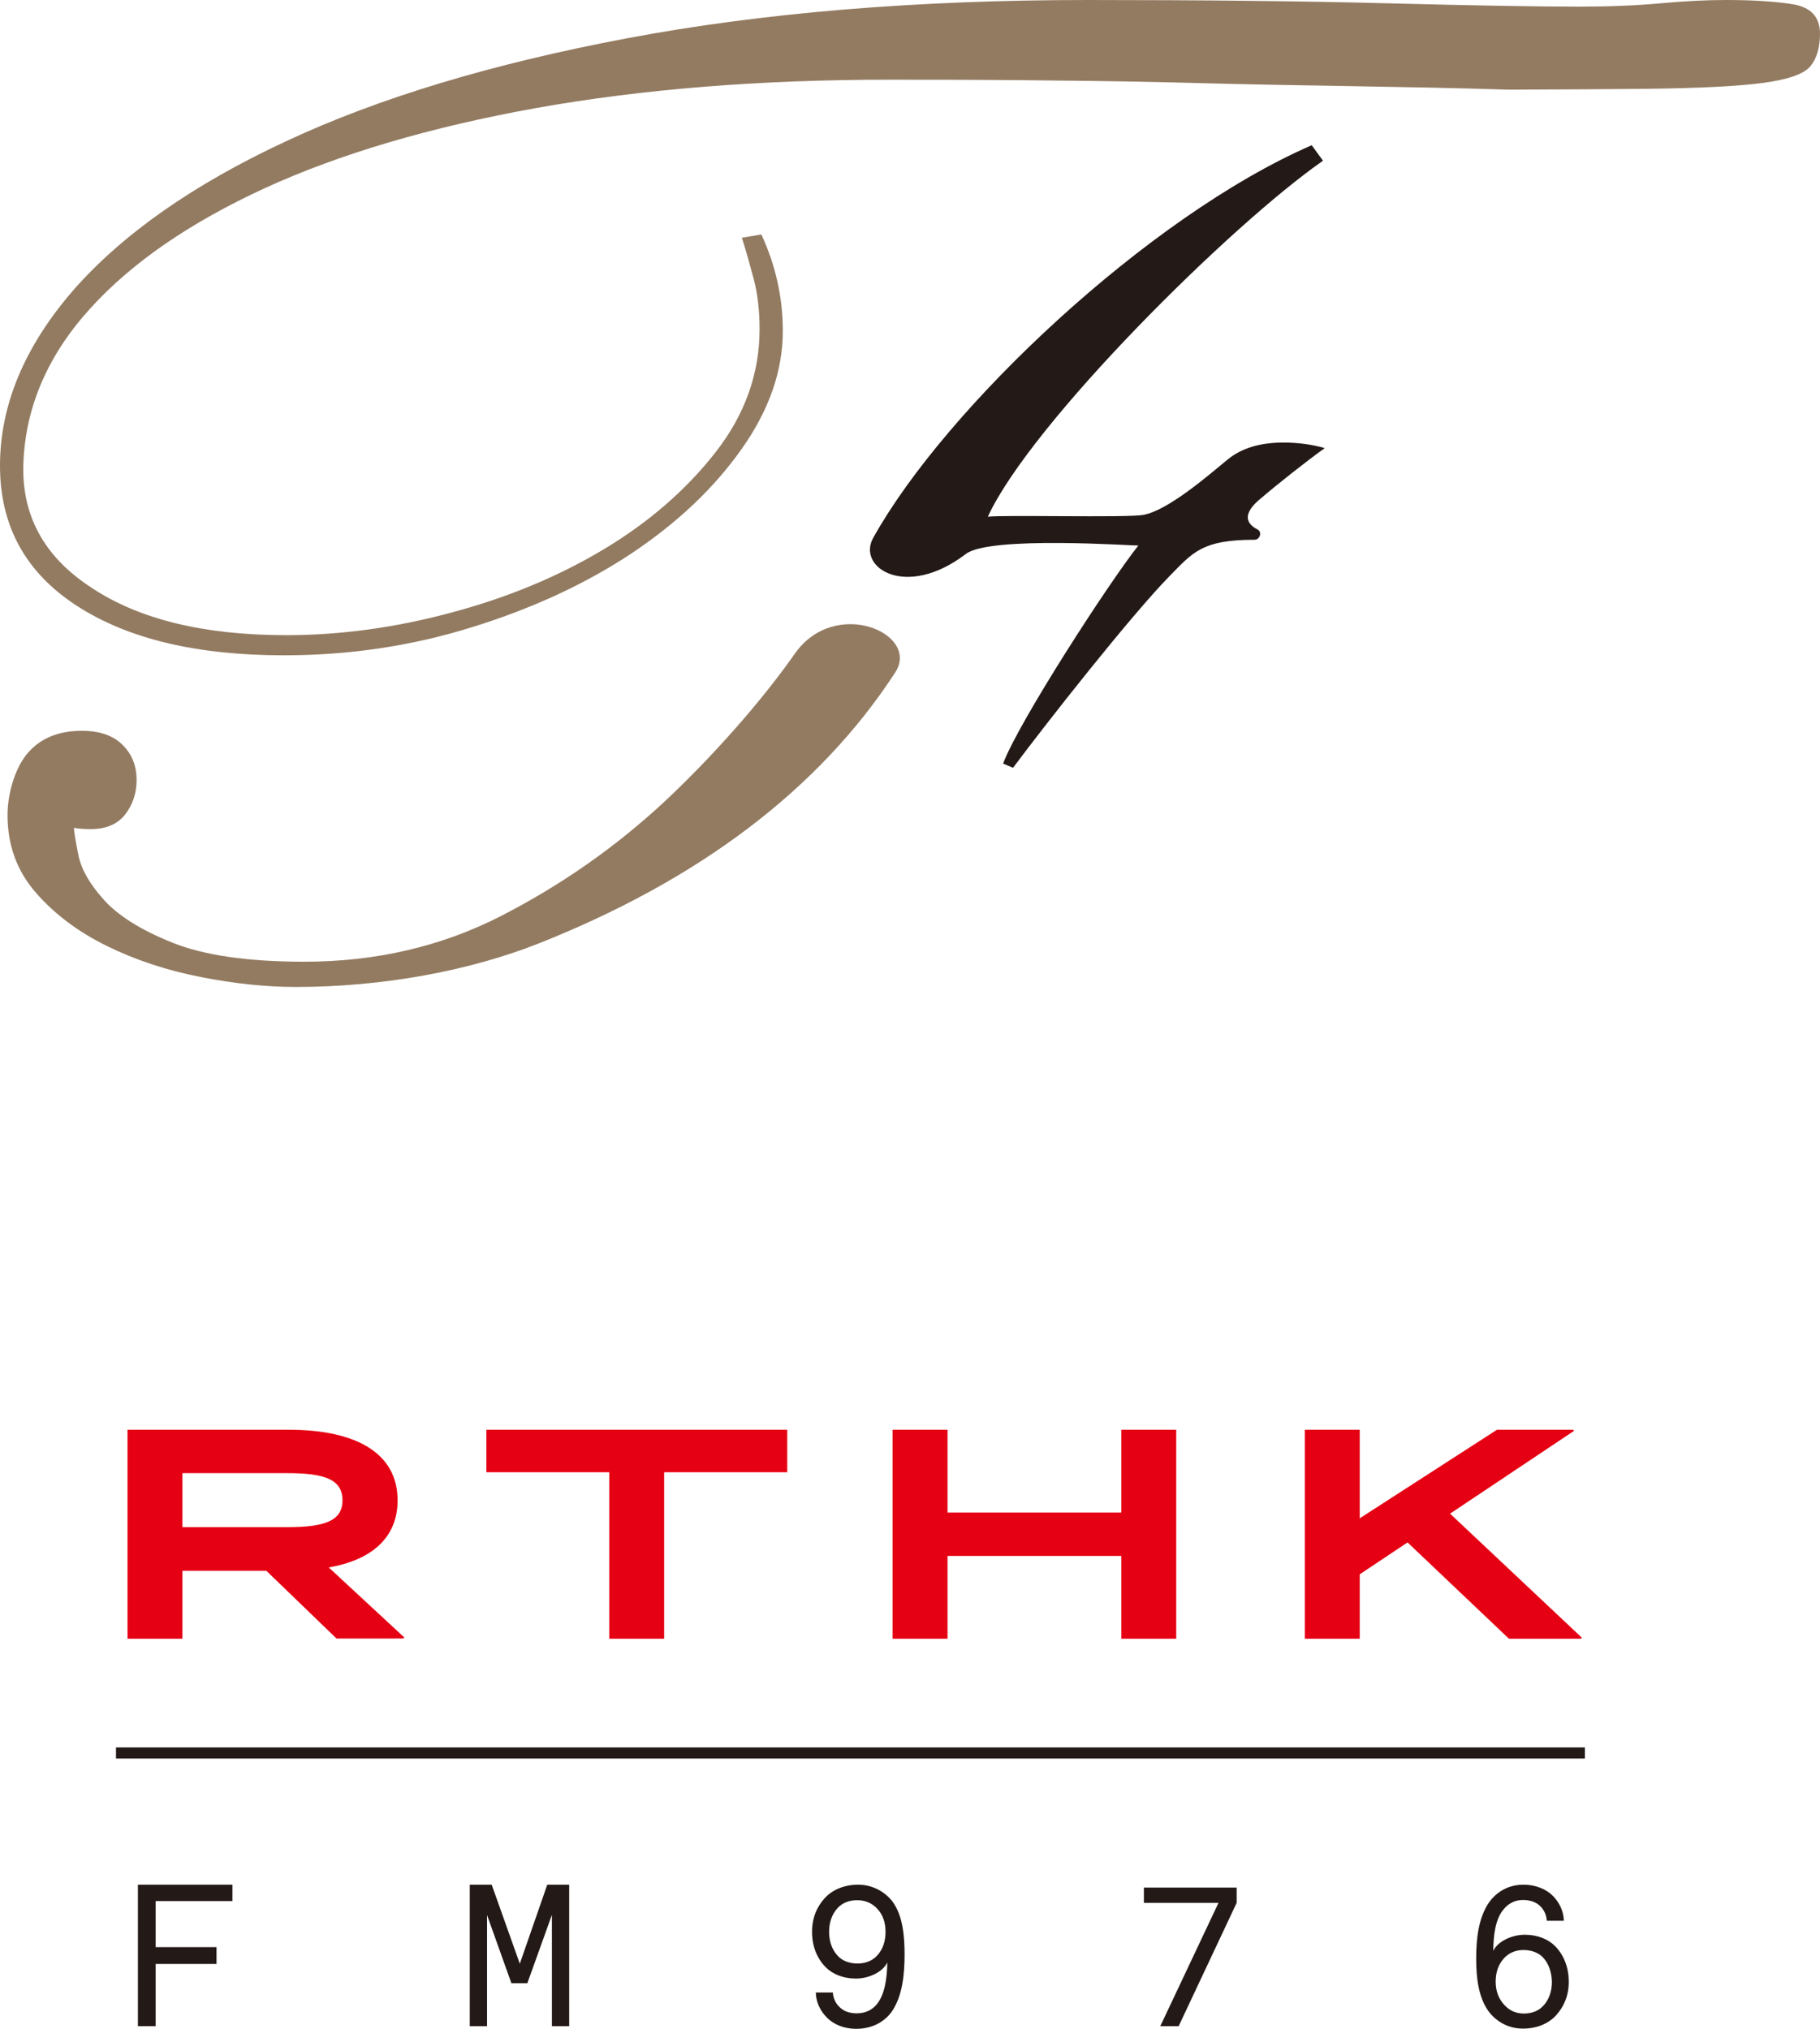 <?xml version="1.0" encoding="utf-8"?>
<!-- Generator: Adobe Illustrator 23.0.1, SVG Export Plug-In . SVG Version: 6.00 Build 0)  -->
<svg version="1.1" id="Layer_1" xmlns="http://www.w3.org/2000/svg" xmlns:xlink="http://www.w3.org/1999/xlink" x="0px" y="0px"
	 viewBox="0 0 82.21 91.64" style="enable-background:new 0 0 82.21 91.64;" xml:space="preserve">
<style type="text/css">
	.st0{fill:#231916;}
	.st1{fill:none;stroke:#231916;stroke-width:0.5;stroke-miterlimit:10;}
	.st2{fill:#E50013;}
	.st3{fill:#937B61;}
</style>
<polygon class="st0" points="7.03,85.87 7.03,87.95 9.78,87.95 9.78,88.71 7.03,88.71 7.03,91.52 6.23,91.52 6.23,85.13 10.5,85.13 
	10.5,85.87 "/>
<polygon class="st0" points="24.93,91.52 24.93,86.49 23.82,89.58 23.1,89.58 22,86.5 22,91.52 21.22,91.52 21.22,85.13 
	22.21,85.13 23.48,88.7 24.72,85.13 25.71,85.13 25.71,91.52 "/>
<g>
	<path class="st0" d="M40.33,90.79c-0.3,0.47-0.86,0.85-1.66,0.85c-0.53,0-1.01-0.19-1.32-0.51c-0.28-0.28-0.49-0.67-0.5-1.13h0.77
		c0.02,0.31,0.16,0.54,0.35,0.7c0.18,0.16,0.43,0.24,0.73,0.24c0.4,0,0.69-0.16,0.88-0.38c0.4-0.45,0.49-1.26,0.5-1.92
		c-0.2,0.43-0.83,0.73-1.42,0.73c-0.57,0-1.04-0.2-1.34-0.49c-0.4-0.39-0.64-0.95-0.64-1.62c0-0.63,0.22-1.14,0.58-1.53
		c0.33-0.36,0.86-0.6,1.5-0.6c0.7,0,1.25,0.36,1.56,0.77c0.45,0.62,0.54,1.5,0.54,2.39C40.86,89.19,40.76,90.11,40.33,90.79
		 M39.62,86.21c-0.2-0.22-0.5-0.38-0.9-0.38s-0.69,0.14-0.89,0.36c-0.24,0.26-0.38,0.63-0.38,1.07s0.14,0.81,0.38,1.07
		c0.19,0.22,0.51,0.36,0.91,0.36s0.71-0.16,0.9-0.38C39.87,88.05,40,87.7,40,87.26S39.87,86.47,39.62,86.21"/>
	<polygon class="st0" points="53.24,91.52 52.41,91.52 55.04,85.95 51.67,85.95 51.67,85.26 55.86,85.26 55.86,85.95 	"/>
	<path class="st0" d="M70.29,91.03c-0.33,0.36-0.85,0.6-1.5,0.6c-0.7,0-1.24-0.36-1.55-0.78c-0.45-0.62-0.56-1.49-0.56-2.38
		s0.1-1.77,0.52-2.45c0.3-0.47,0.83-0.89,1.62-0.89c0.53,0,1.01,0.19,1.32,0.5c0.28,0.28,0.49,0.68,0.5,1.13h-0.77
		c-0.02-0.31-0.16-0.55-0.35-0.71c-0.18-0.15-0.43-0.23-0.73-0.23c-0.4,0-0.68,0.19-0.86,0.41c-0.4,0.45-0.47,1.23-0.48,1.89
		c0.2-0.43,0.84-0.73,1.43-0.73c0.57,0,1.04,0.2,1.34,0.49c0.4,0.39,0.64,0.96,0.64,1.62C70.87,90.13,70.64,90.64,70.29,91.03
		 M69.72,88.44c-0.19-0.22-0.51-0.36-0.91-0.36s-0.7,0.17-0.89,0.39c-0.23,0.26-0.36,0.6-0.36,1.04s0.14,0.78,0.39,1.05
		c0.2,0.22,0.48,0.39,0.88,0.39c0.4,0,0.69-0.14,0.89-0.36c0.24-0.26,0.38-0.63,0.38-1.07C70.09,89.07,69.95,88.7,69.72,88.44"/>
	<line class="st1" x1="5.24" y1="79.18" x2="71.59" y2="79.18"/>
	<path class="st2" d="M12.03,70.95H8.24v3.07H5.76v-9.44h7.27c3.16,0,4.93,1.12,4.93,3.19c0,1.63-1.1,2.68-3.11,3.03l3.41,3.16
		l-0.04,0.05H15.2L12.03,70.95z M8.24,66.54v2.44h4.72c1.66,0,2.51-0.26,2.51-1.21c0-0.97-0.85-1.23-2.51-1.23H8.24z"/>
	<polygon class="st2" points="30,66.5 30,74.02 27.52,74.02 27.52,66.5 21.97,66.5 21.97,64.58 35.56,64.58 35.56,66.5 	"/>
	<polygon class="st2" points="50.65,70.28 42.8,70.28 42.8,74.02 40.32,74.02 40.32,64.58 42.8,64.58 42.8,68.32 50.65,68.32 
		50.65,64.58 53.13,64.58 53.13,74.02 50.65,74.02 	"/>
	<polygon class="st2" points="63.58,69.67 61.42,71.11 61.42,74.02 58.94,74.02 58.94,64.58 61.42,64.58 61.42,68.58 67.62,64.58 
		71.06,64.58 71.1,64.63 65.5,68.37 71.45,73.97 71.41,74.02 68.16,74.02 	"/>
	<path class="st3" d="M35.9,29.53c-1.49,2.13-3.74,4.68-5.93,6.72c-2.19,2.03-4.64,3.74-7.33,5.12c-2.69,1.38-5.66,2.07-8.9,2.07
		c-2.54,0-4.53-0.29-5.95-0.86s-2.46-1.22-3.1-1.94c-0.65-0.72-1.04-1.41-1.16-2.07c-0.13-0.66-0.19-1.05-0.19-1.18
		c0.2,0.04,0.45,0.06,0.75,0.06c0.7,0,1.22-0.22,1.57-0.67c0.34-0.44,0.51-0.96,0.51-1.55c0-0.64-0.21-1.17-0.64-1.59
		c-0.42-0.42-1.04-0.63-1.83-0.63c-1.1,0-1.93,0.36-2.51,1.08c-0.57,0.72-0.85,1.87-0.85,2.72c0,1.36,0.42,2.52,1.27,3.5
		s1.92,1.78,3.22,2.42c1.3,0.64,2.71,1.1,4.23,1.4c1.52,0.3,2.96,0.45,4.3,0.45c3.94,0,7.87-0.73,11.01-1.98
		c7.15-2.84,12.62-6.92,16.07-12.23C41.58,28.61,37.71,26.94,35.9,29.53"/>
	<path class="st3" d="M80.97,0.19C80.14,0.06,79.14,0,77.96,0C77.08,0,76.09,0.05,75,0.15S72.69,0.3,71.33,0.3
		c-1.89,0-4.76-0.05-8.62-0.15S54.33,0,49.14,0c-7.78,0-14.72,0.58-20.82,1.73S17.08,4.43,12.9,6.39c-4.19,1.95-7.38,4.2-9.59,6.72
		C1.11,15.65,0,18.29,0,21.04c0,2.71,1.15,4.81,3.45,6.31s5.42,2.25,9.37,2.25c2.95,0,5.79-0.42,8.53-1.28
		c2.74-0.85,5.14-1.97,7.2-3.34c2.06-1.38,3.71-2.94,4.95-4.7c1.24-1.75,1.86-3.53,1.86-5.33c0-1.5-0.32-2.96-0.97-4.36l-0.88,0.15
		c0.18,0.55,0.35,1.17,0.53,1.84c0.18,0.68,0.27,1.44,0.27,2.29c0,2-0.66,3.86-1.99,5.56c-1.33,1.7-3.02,3.17-5.08,4.4
		s-4.36,2.18-6.89,2.85c-2.53,0.68-5.01,1.01-7.42,1.01c-3.71,0-6.64-0.71-8.79-2.14c-2.18-1.41-3.2-3.33-3.08-5.73
		c0.12-2.5,1.12-4.8,3.01-6.88c1.88-2.08,4.52-3.89,7.91-5.45c3.39-1.55,7.47-2.75,12.24-3.61C28.99,4.03,34.3,3.6,40.13,3.6
		c2.89,0,5.46,0.01,7.73,0.04c2.27,0.02,4.33,0.06,6.19,0.11c4.7,0.13,9.39,0.15,14.09,0.3c2.57-0.01,4.7-0.02,6.38-0.04
		c2.24-0.03,3.93-0.11,5.08-0.26s1.87-0.4,2.17-0.75c0.29-0.35,0.44-0.85,0.44-1.5C82.2,0.76,81.79,0.32,80.97,0.19"/>
	<path class="st0" d="M59.84,20.24c-0.6-0.17-1.22-0.25-1.87-0.25c-1.05,0-1.88,0.25-2.51,0.76c-0.85,0.7-2.71,2.32-3.83,2.51
		c-0.75,0.13-6.41-0.01-7.01,0.08c1.96-4.25,11.01-13.21,15.14-16.08l-0.51-0.7C51.87,9.77,42.71,18.42,39.44,24.3
		c-0.74,1.34,1.48,2.79,4.19,0.72c1.08-0.83,7.65-0.36,7.79-0.38c-1.34,1.69-5.41,7.98-6.11,9.85l0.45,0.19
		c1.45-1.95,5.34-6.9,7.08-8.67c1.05-1.07,1.47-1.63,3.83-1.63c0.24,0,0.35-0.35,0.14-0.46c-0.71-0.36-0.5-0.88,0.12-1.39
		C57.7,21.87,59.03,20.82,59.84,20.24"/>
</g>
</svg>
